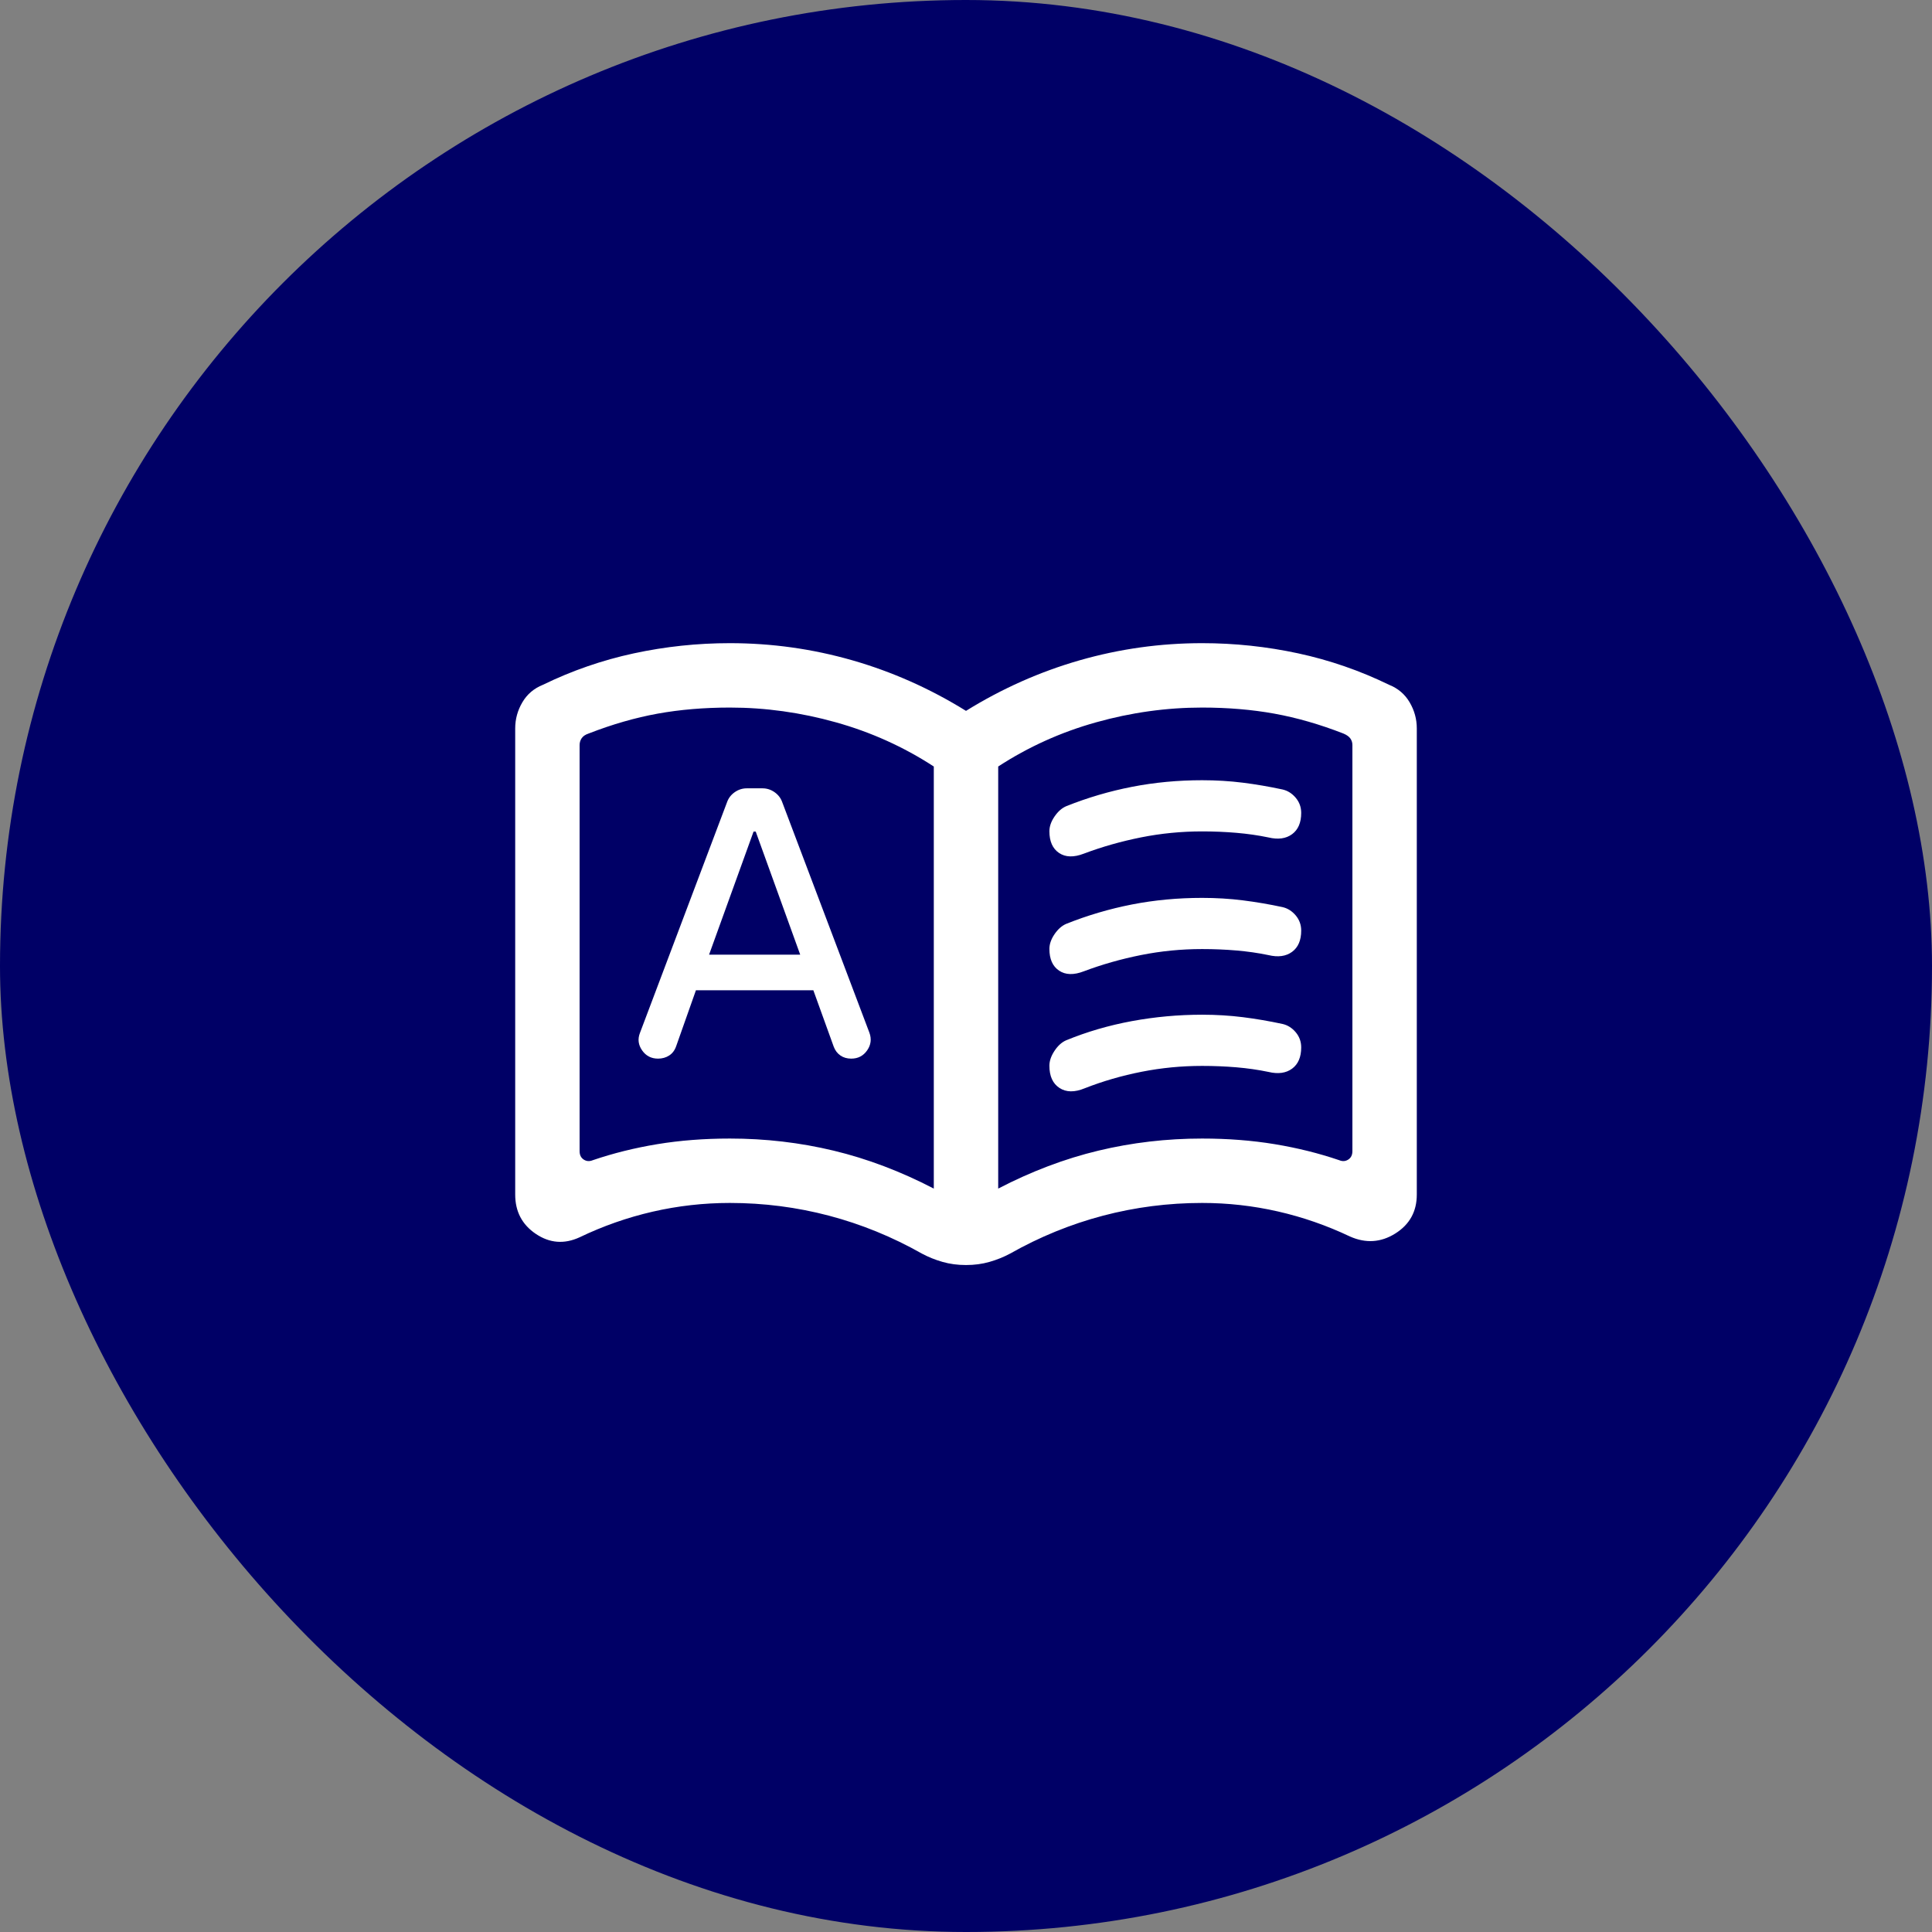 <svg width="90" height="90" viewBox="0 0 90 90" fill="none" xmlns="http://www.w3.org/2000/svg">
<rect x="0" y="0" width="90" height="90" fill="#808080" stroke="none"/>
<rect width="90" height="90" rx="45" fill="#000066"/>
<path d="M32.419 46.131H37.889L38.839 48.761C38.905 48.936 39.009 49.072 39.15 49.169C39.291 49.267 39.459 49.315 39.654 49.315C39.969 49.315 40.216 49.188 40.394 48.932C40.572 48.677 40.608 48.402 40.5 48.107L36.438 37.365C36.372 37.178 36.253 37.024 36.083 36.904C35.912 36.783 35.723 36.723 35.516 36.723H34.792C34.585 36.723 34.396 36.783 34.225 36.904C34.055 37.024 33.936 37.178 33.87 37.365L29.808 48.127C29.7 48.409 29.735 48.677 29.913 48.932C30.092 49.188 30.339 49.315 30.654 49.315C30.849 49.315 31.022 49.267 31.173 49.169C31.324 49.072 31.433 48.926 31.5 48.731L32.419 46.131ZM33.031 44.473L35.104 38.738H35.204L37.277 44.473H33.031ZM34 53.038C35.656 53.038 37.268 53.226 38.834 53.602C40.401 53.978 41.956 54.567 43.5 55.369V35.707C42.095 34.792 40.575 34.106 38.938 33.648C37.303 33.19 35.656 32.961 34 32.961C32.8 32.961 31.679 33.056 30.637 33.244C29.594 33.433 28.523 33.741 27.423 34.169C27.269 34.22 27.16 34.294 27.096 34.39C27.032 34.486 27 34.592 27 34.707V53.623C27 53.803 27.064 53.934 27.192 54.017C27.32 54.101 27.462 54.11 27.616 54.046C28.564 53.723 29.565 53.474 30.619 53.3C31.673 53.126 32.8 53.038 34 53.038ZM46.5 55.369C48.044 54.567 49.599 53.978 51.166 53.602C52.732 53.226 54.344 53.038 56 53.038C57.2 53.038 58.327 53.126 59.381 53.3C60.435 53.474 61.436 53.723 62.385 54.046C62.538 54.11 62.679 54.101 62.807 54.017C62.936 53.934 63 53.803 63 53.623V34.707C63 34.592 62.968 34.49 62.904 34.4C62.84 34.31 62.731 34.233 62.577 34.169C61.477 33.741 60.406 33.433 59.364 33.244C58.321 33.056 57.2 32.961 56 32.961C54.344 32.961 52.697 33.19 51.062 33.648C49.425 34.106 47.905 34.792 46.5 35.707V55.369ZM45 58.93C44.61 58.93 44.246 58.882 43.906 58.784C43.566 58.687 43.245 58.558 42.943 58.396C41.566 57.617 40.125 57.029 38.621 56.632C37.117 56.236 35.577 56.038 34 56.038C32.78 56.038 31.581 56.174 30.404 56.444C29.227 56.715 28.092 57.113 27 57.638C26.287 57.966 25.609 57.914 24.965 57.482C24.322 57.05 24 56.438 24 55.646V33.931C24 33.5 24.111 33.095 24.333 32.717C24.555 32.339 24.875 32.067 25.293 31.9C26.646 31.241 28.057 30.753 29.525 30.436C30.993 30.12 32.485 29.961 34 29.961C35.946 29.961 37.847 30.227 39.704 30.759C41.56 31.292 43.326 32.077 45 33.115C46.674 32.077 48.44 31.292 50.296 30.759C52.153 30.227 54.054 29.961 56 29.961C57.515 29.961 59.007 30.12 60.475 30.436C61.943 30.753 63.354 31.241 64.707 31.9C65.126 32.067 65.445 32.339 65.667 32.717C65.889 33.095 66 33.5 66 33.931V55.646C66 56.438 65.665 57.044 64.996 57.463C64.327 57.882 63.623 57.928 62.885 57.6C61.805 57.087 60.687 56.698 59.529 56.434C58.371 56.17 57.195 56.038 56 56.038C54.423 56.038 52.883 56.236 51.379 56.632C49.875 57.029 48.434 57.617 47.057 58.396C46.755 58.558 46.434 58.687 46.094 58.784C45.754 58.882 45.39 58.93 45 58.93ZM48.885 38.723C48.885 38.5 48.964 38.272 49.123 38.038C49.282 37.805 49.463 37.645 49.666 37.557C50.658 37.16 51.679 36.859 52.729 36.654C53.779 36.449 54.869 36.346 56 36.346C56.654 36.346 57.287 36.384 57.898 36.461C58.51 36.538 59.126 36.644 59.746 36.777C59.982 36.831 60.186 36.959 60.358 37.161C60.529 37.364 60.615 37.6 60.615 37.869C60.615 38.32 60.474 38.65 60.191 38.859C59.907 39.068 59.54 39.119 59.089 39.011C58.609 38.911 58.111 38.84 57.594 38.796C57.077 38.752 56.546 38.73 56 38.73C55.031 38.73 54.081 38.823 53.152 39.009C52.222 39.195 51.336 39.447 50.492 39.765C50.02 39.947 49.635 39.937 49.334 39.734C49.035 39.532 48.885 39.195 48.885 38.723ZM48.885 49.646C48.885 49.423 48.964 49.192 49.123 48.952C49.282 48.712 49.463 48.549 49.666 48.461C50.632 48.064 51.653 47.766 52.729 47.567C53.805 47.369 54.895 47.269 56 47.269C56.654 47.269 57.287 47.308 57.898 47.384C58.51 47.461 59.126 47.567 59.746 47.7C59.982 47.754 60.186 47.882 60.358 48.084C60.529 48.287 60.615 48.523 60.615 48.792C60.615 49.243 60.474 49.573 60.191 49.782C59.907 49.991 59.54 50.042 59.089 49.934C58.609 49.834 58.111 49.763 57.594 49.719C57.077 49.676 56.546 49.654 56 49.654C55.044 49.654 54.104 49.745 53.181 49.927C52.258 50.109 51.374 50.365 50.531 50.696C50.059 50.891 49.667 50.886 49.354 50.681C49.041 50.476 48.885 50.131 48.885 49.646ZM48.885 44.204C48.885 43.981 48.964 43.753 49.123 43.519C49.282 43.286 49.463 43.126 49.666 43.038C50.658 42.641 51.679 42.34 52.729 42.134C53.779 41.929 54.869 41.827 56 41.827C56.654 41.827 57.287 41.865 57.898 41.942C58.51 42.019 59.126 42.124 59.746 42.257C59.982 42.311 60.186 42.44 60.358 42.642C60.529 42.845 60.615 43.081 60.615 43.35C60.615 43.801 60.474 44.131 60.191 44.34C59.907 44.549 59.54 44.6 59.089 44.492C58.609 44.392 58.111 44.321 57.594 44.277C57.077 44.233 56.546 44.211 56 44.211C55.031 44.211 54.081 44.304 53.152 44.49C52.222 44.676 51.336 44.928 50.492 45.246C50.02 45.428 49.635 45.418 49.334 45.215C49.035 45.013 48.885 44.676 48.885 44.204Z" fill="white"/>
</svg>

